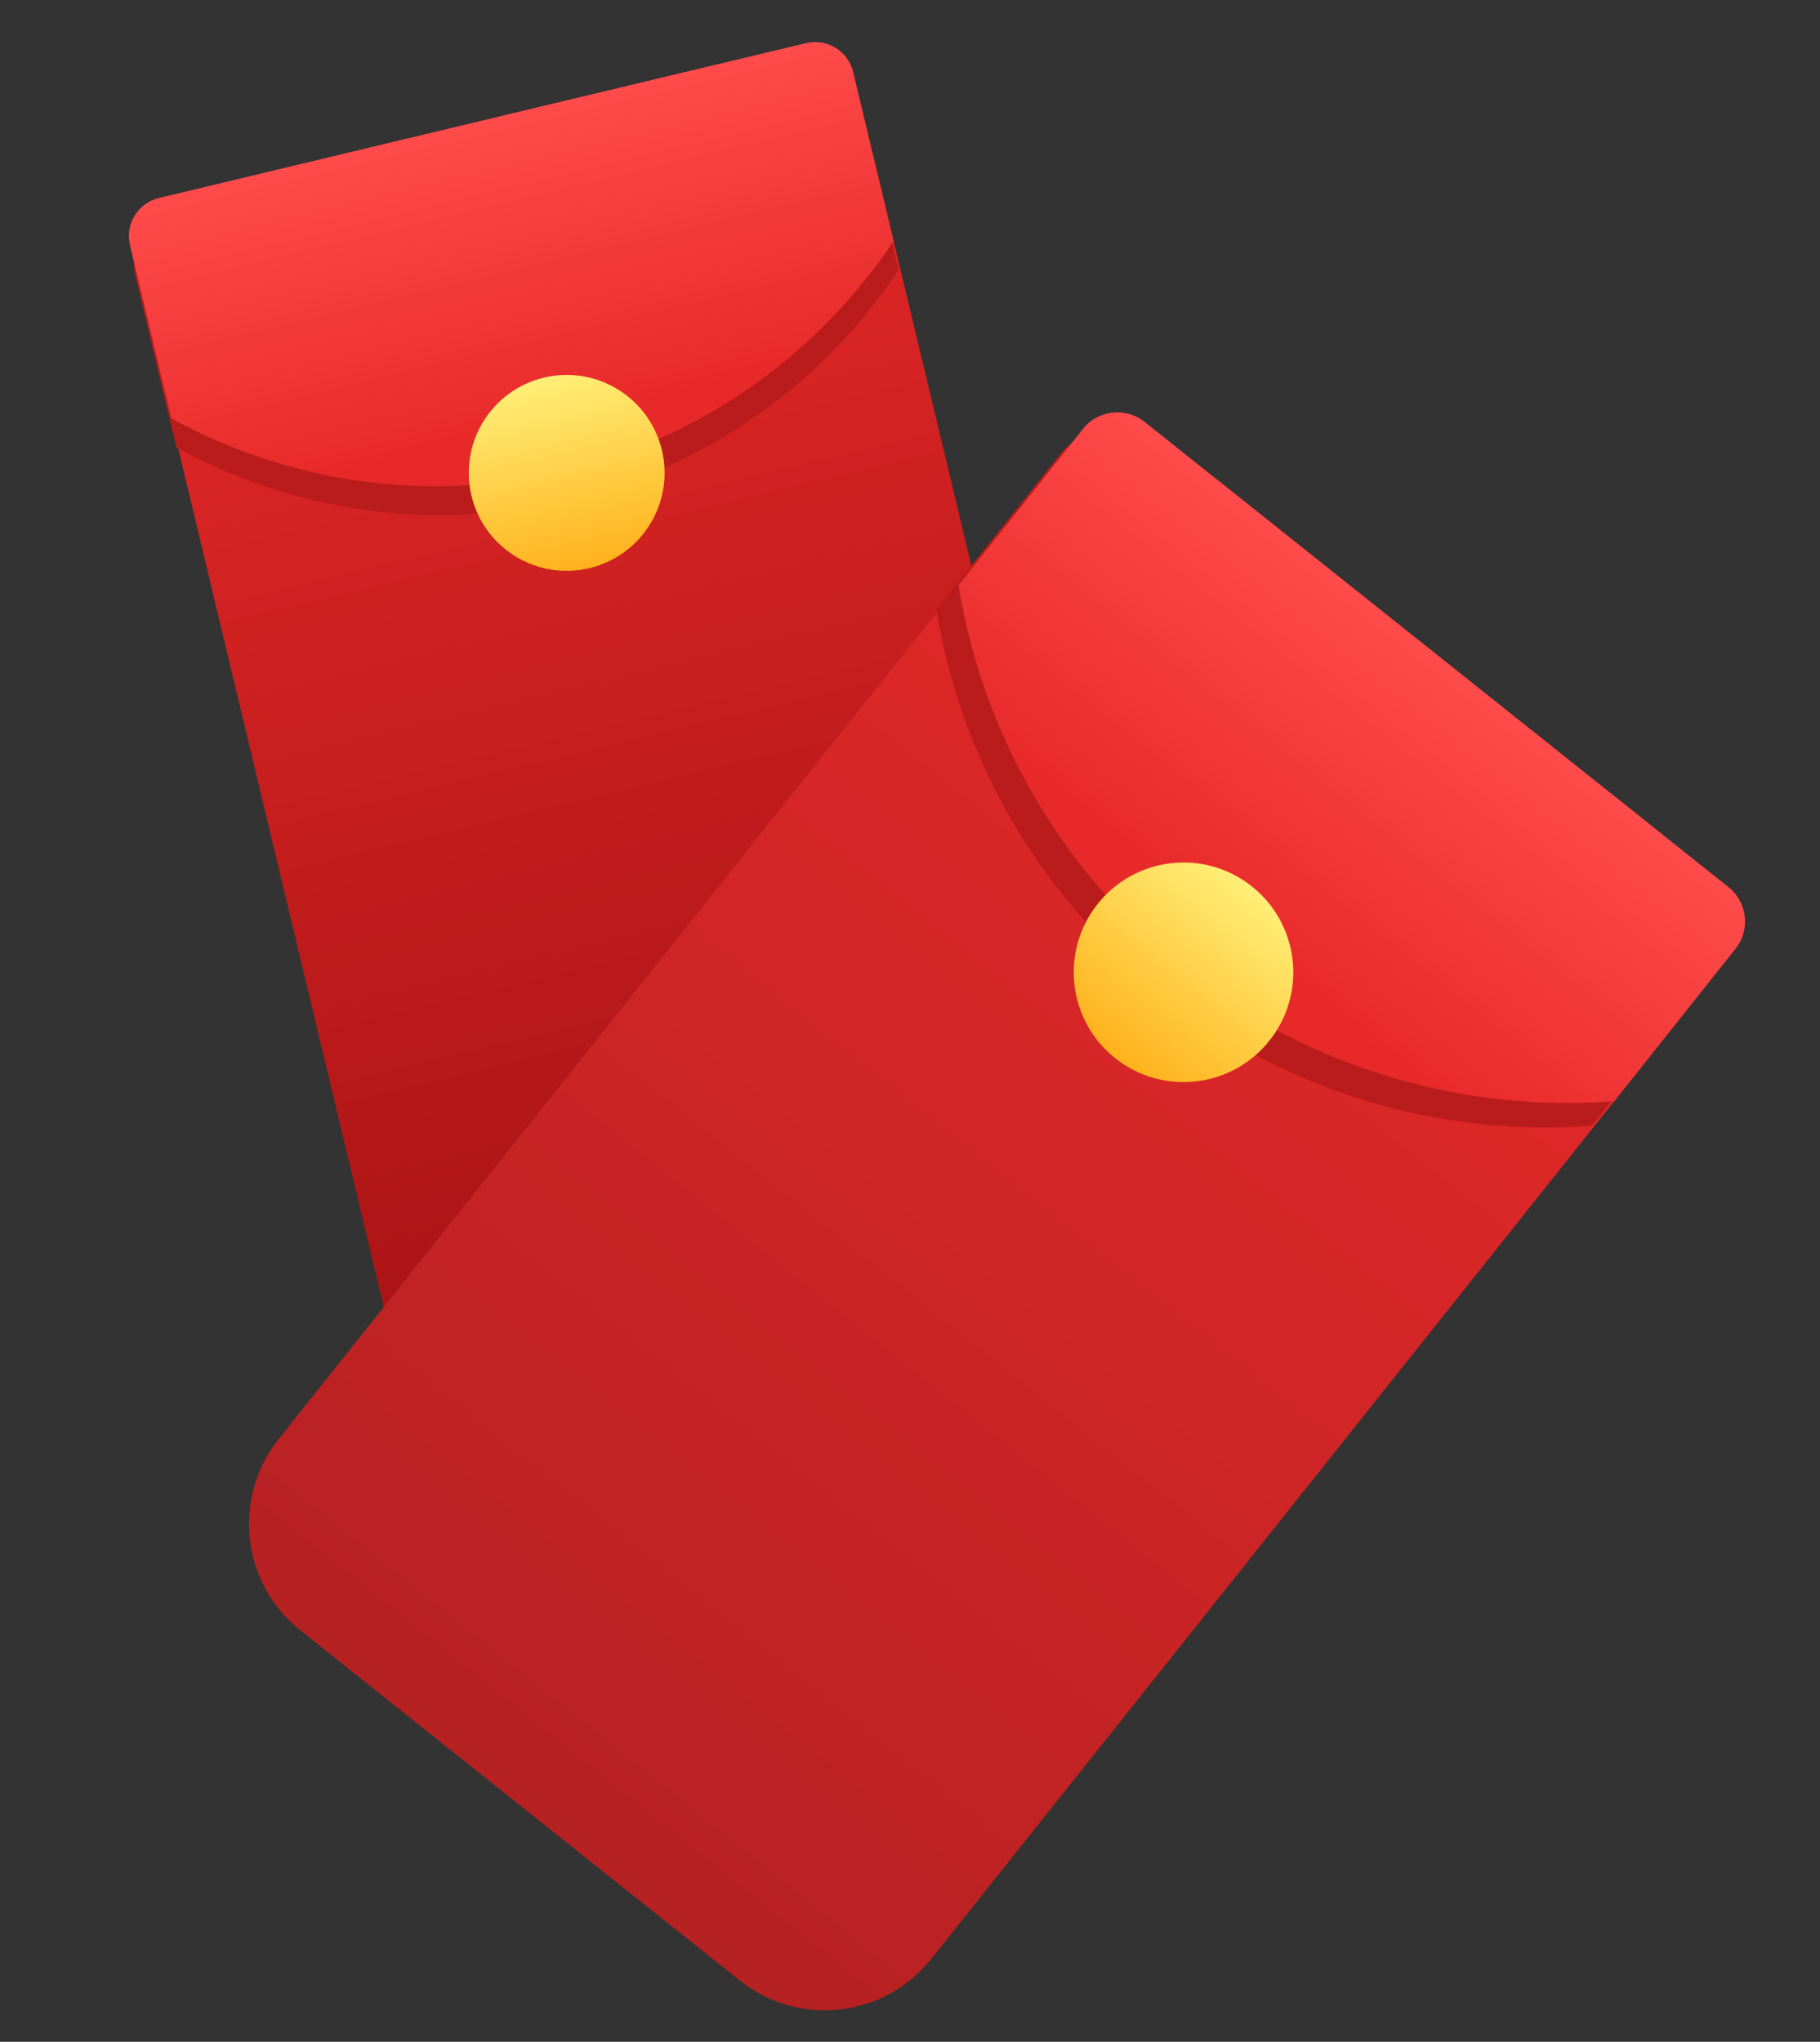 <svg width="107" height="120" viewBox="0 0 107 120" fill="none" xmlns="http://www.w3.org/2000/svg">
<rect x="0" y="0" width="107" height="120" fill="#333333" stroke="none"/>
<rect width="43.72" height="77.086" rx="8" transform="matrix(-0.973 0.233 0.233 0.973 49.625 2)" fill="url(#paint0_linear_685_2670)"/>
<path d="M9.638 13.337C8.402 13.633 7.64 14.874 7.936 16.11L10.372 26.293C17.166 30.016 25.311 31.325 33.44 29.381C41.704 27.404 48.462 22.418 52.831 15.865L50.456 5.938C50.161 4.702 48.919 3.94 47.683 4.236L9.638 13.337Z" fill="#B91C1A"/>
<path d="M9.342 11.637C8.107 11.932 7.344 13.174 7.64 14.41L10.076 24.593C16.87 28.315 25.016 29.625 33.144 27.68C41.408 25.703 48.166 20.718 52.535 14.164L50.16 4.238C49.865 3.002 48.623 2.24 47.387 2.535L9.342 11.637Z" fill="url(#paint1_linear_685_2670)"/>
<circle cx="5.753" cy="5.753" r="5.753" transform="matrix(-0.973 0.233 0.233 0.973 37.573 20.854)" fill="url(#paint2_linear_685_2670)"/>
<path d="M98.656 60.004C101.409 56.548 100.839 51.515 97.383 48.762L71.533 28.173C68.077 25.421 63.044 25.991 60.291 29.447L16.382 84.575C13.63 88.031 14.2 93.064 17.656 95.817L43.505 116.406C46.961 119.158 51.995 118.588 54.747 115.132L98.656 60.004Z" fill="url(#paint3_linear_685_2670)"/>
<path d="M65.995 26.233C64.88 25.345 63.256 25.529 62.368 26.644L55.05 35.832C56.453 44.409 60.922 52.513 68.256 58.354C75.713 64.293 84.788 66.823 93.599 66.157L100.733 57.201C101.621 56.086 101.437 54.462 100.322 53.573L65.995 26.233Z" fill="#B91C1A"/>
<path d="M67.294 24.797C66.179 23.909 64.555 24.093 63.666 25.208L56.348 34.396C57.752 42.973 62.221 51.077 69.555 56.918C77.012 62.858 86.087 65.387 94.898 64.721L102.031 55.765C102.92 54.65 102.736 53.026 101.62 52.138L67.294 24.797Z" fill="url(#paint4_linear_685_2670)"/>
<circle cx="6.454" cy="6.454" r="6.454" transform="matrix(-0.782 -0.623 -0.623 0.782 78.649 56.118)" fill="url(#paint5_linear_685_2670)"/>
<defs>
<linearGradient id="paint0_linear_685_2670" x1="21.86" y1="0" x2="21.86" y2="77.086" gradientUnits="userSpaceOnUse">
<stop stop-color="#E72929"/>
<stop offset="1" stop-color="#A21112"/>
</linearGradient>
<linearGradient id="paint1_linear_685_2670" x1="28.365" y1="7.086" x2="32.648" y2="24.989" gradientUnits="userSpaceOnUse">
<stop stop-color="#FF4B4B"/>
<stop offset="1" stop-color="#E72929"/>
</linearGradient>
<linearGradient id="paint2_linear_685_2670" x1="5.753" y1="0" x2="5.753" y2="11.58" gradientUnits="userSpaceOnUse">
<stop stop-color="#FFEF77"/>
<stop offset="1" stop-color="#FFB11B"/>
</linearGradient>
<linearGradient id="paint3_linear_685_2670" x1="84.457" y1="38.467" x2="30.58" y2="106.111" gradientUnits="userSpaceOnUse">
<stop stop-color="#E72929"/>
<stop offset="1" stop-color="#B62122"/>
</linearGradient>
<linearGradient id="paint4_linear_685_2670" x1="84.457" y1="38.467" x2="71.591" y2="54.621" gradientUnits="userSpaceOnUse">
<stop stop-color="#FF4B4B"/>
<stop offset="1" stop-color="#E72929"/>
</linearGradient>
<linearGradient id="paint5_linear_685_2670" x1="6.454" y1="0" x2="6.454" y2="12.99" gradientUnits="userSpaceOnUse">
<stop stop-color="#FFEF77"/>
<stop offset="1" stop-color="#FFB11B"/>
</linearGradient>
</defs>
</svg>
